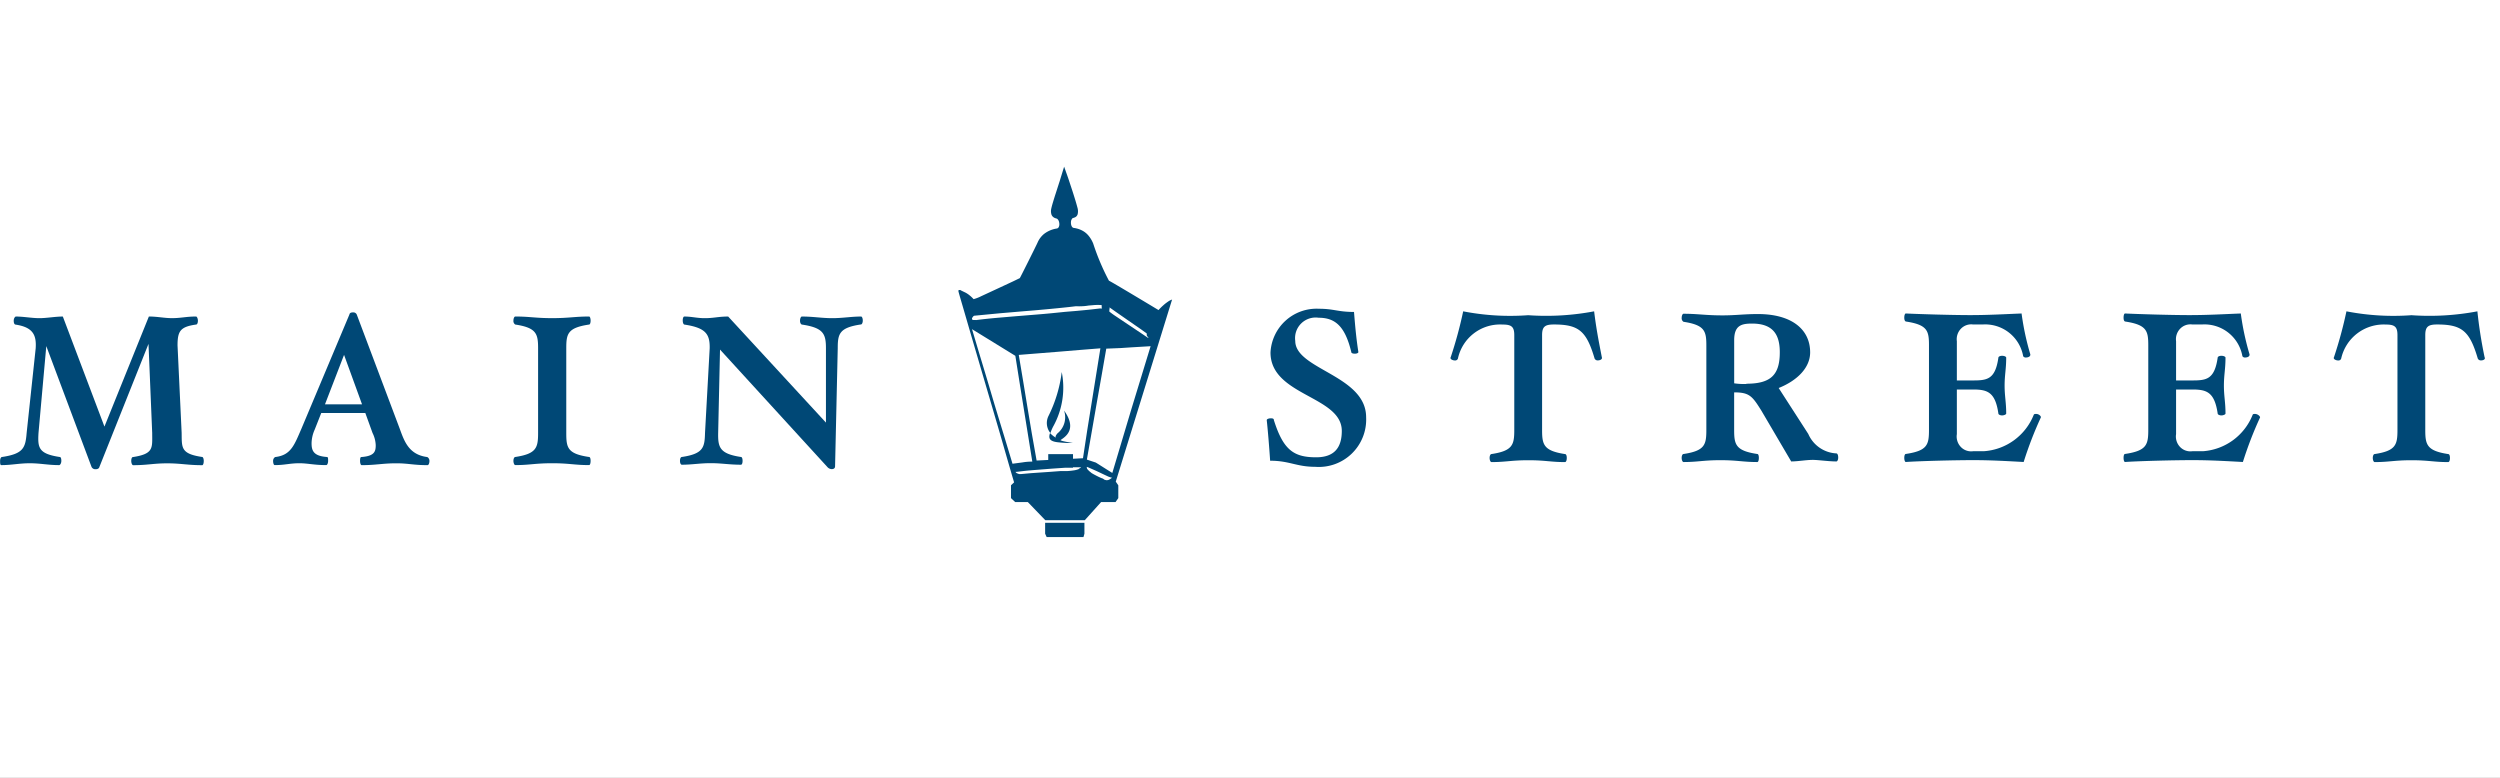 <svg xmlns="http://www.w3.org/2000/svg" xmlns:xlink="http://www.w3.org/1999/xlink" width="135" height="42" viewBox="0 0 135 42">
  <rect x="0" y="0" width="135" height="42" fill="#808080" stroke="none"/>
  <defs>
    <clipPath id="clip-logo-main-street-inc">
      <rect width="135" height="42"/>
    </clipPath>
  </defs>
  <g id="logo-main-street-inc" clip-path="url(#clip-logo-main-street-inc)">
    <rect width="135" height="42" fill="#fff"/>
    <g id="Simple_and_Affordable_Check_Program_Solutions___Main_Street_Inc.-0" data-name="Simple and Affordable Check Program Solutions _ Main Street Inc.-0" transform="translate(0 9)">
      <path id="Path_1126" data-name="Path 1126" d="M10.921,27.764c-1.17-.172-1.1-.5-1.112-1.3L9.587,21.74c0-.778.152-1.007,1-1.127.066,0,.1-.1.1-.209s-.051-.225-.1-.225c-.527,0-.811.088-1.3.088-.421,0-.78-.088-1.248-.088L5.64,26.123,3.393,20.18c-.421,0-.862.088-1.268.088S1.268,20.18.862,20.18c-.051,0-.121.1-.121.225s.035.193.086.209c.963.14,1.147.573,1.1,1.283l-.488,4.568c-.066.8-.168,1.127-1.334,1.3-.051,0-.1.088-.1.209s0,.229.066.229c.558,0,.963-.1,1.537-.1s.979.1,1.587.1c.051,0,.117-.1.117-.229s-.031-.209-.082-.209c-1.151-.172-1.2-.5-1.151-1.3L2.5,21.776l2.445,6.529a.229.229,0,0,0,.222.12c.117,0,.183-.052.2-.12l2.652-6.649.2,4.813c0,.8.1,1.127-1.045,1.3-.051,0-.086.088-.086.209s.051.229.1.229c.78,0,1.1-.1,1.841-.1s1.1.1,1.892.1c.047,0,.082-.1.082-.229S10.956,27.764,10.921,27.764Z" transform="translate(0 -12.087)" fill="#004876"/>
      <path id="Path_1127" data-name="Path 1127" d="M331.259,21.962a24.331,24.331,0,0,1-.39-2.482,13.89,13.89,0,0,1-3.561.209,13.283,13.283,0,0,1-3.51-.209,22.665,22.665,0,0,1-.675,2.482c-.051.084.086.172.238.172a.152.152,0,0,0,.152-.1,2.35,2.35,0,0,1,2.4-1.841c.472,0,.64.1.64.573v5.121c0,.8-.086,1.127-1.232,1.3-.051,0-.1.084-.1.209s.051.225.1.225c.78,0,1.065-.1,1.993-.1s1.2.1,1.974.1c.07,0,.1-.1.1-.225s-.031-.209-.1-.209c-1.147-.176-1.233-.505-1.233-1.3V20.763c0-.469.172-.573.644-.573,1.349,0,1.755.365,2.192,1.841a.183.183,0,0,0,.152.1C331.224,22.135,331.31,22.047,331.259,21.962Z" transform="translate(-197.09 -11.668)" fill="#004876"/>
      <path id="Path_1128" data-name="Path 1128" d="M103.928,20.18c-.542,0-.983.088-1.56.088s-1.01-.088-1.638-.088c-.051,0-.1.1-.1.225s.051.193.1.209c1.17.172,1.3.505,1.3,1.283v4.01L96.751,20.18c-.542,0-.761.088-1.268.088-.437,0-.69-.088-1.1-.088-.051,0-.086.088-.086.209s.035.209.086.225c1.147.172,1.385.505,1.369,1.283L95.5,26.464c-.02.782-.086,1.127-1.252,1.3-.051,0-.1.072-.1.209s.051.209.1.209c.542,0,.979-.084,1.56-.084s1.01.084,1.634.084c.051,0,.086-.084.086-.209s-.035-.209-.086-.209c-1.147-.172-1.248-.517-1.232-1.3l.1-4.5,5.792,6.336a.324.324,0,0,0,.238.12c.117,0,.183-.052.183-.156l.144-6.373c0-.778.086-1.111,1.252-1.283.051,0,.1-.088.1-.209S103.979,20.18,103.928,20.18Z" transform="translate(-57.429 -12.087)" fill="#004876"/>
      <path id="Path_1129" data-name="Path 1129" d="M75.166,20.613c.051,0,.082-.1.082-.209s-.031-.225-.082-.225c-.78,0-1.08.088-1.993.088s-1.2-.088-1.993-.088c-.051,0-.1.1-.1.225a.223.223,0,0,0,.1.209c1.147.172,1.232.505,1.232,1.283v4.568c0,.8-.086,1.127-1.232,1.3-.051,0-.1.088-.1.209s.051.229.1.229c.78,0,1.065-.1,1.993-.1s1.2.1,1.993.1c.051,0,.082-.1.082-.229s-.031-.209-.082-.209c-1.17-.172-1.232-.5-1.232-1.3V21.9C73.934,21.118,74,20.786,75.166,20.613Z" transform="translate(-43.355 -12.087)" fill="#004876"/>
      <path id="Path_1130" data-name="Path 1130" d="M301.112,25.2c-.066,0-.117,0-.133.052a3.126,3.126,0,0,1-2.683,1.961h-.573a.767.767,0,0,1-.665-.234.817.817,0,0,1-.212-.689v-2.41h.862c.78,0,1.213.124,1.385,1.3,0,.052.1.1.2.1s.222-.052.222-.1c0-.61-.086-.938-.086-1.512s.086-.9.086-1.508c0-.052-.1-.1-.222-.1s-.2.052-.2.1c-.172,1.179-.608,1.231-1.385,1.231h-.862V21.272a.816.816,0,0,1,.221-.675.767.767,0,0,1,.656-.228h.523a2.078,2.078,0,0,1,2.176,1.684c0,.052.07.1.137.1.168,0,.269-.068.254-.172a14.374,14.374,0,0,1-.472-2.206c-.9.036-1.775.088-2.769.088s-2.73-.052-3.479-.088c-.051,0-.082.1-.082.225s.031.192.082.209c1.17.176,1.252.505,1.252,1.287v4.564c0,.8-.086,1.127-1.252,1.3-.051,0-.082.084-.082.209s.031.225.082.225c.761-.052,2.652-.1,3.631-.1s1.821.052,2.73.1a20.257,20.257,0,0,1,.928-2.406C301.385,25.318,301.249,25.2,301.112,25.2Z" transform="translate(-179.338 -11.847)" fill="#004876"/>
      <path id="Path_1131" data-name="Path 1131" d="M46.1,27.427c-1-.136-1.232-.9-1.47-1.544l-2.313-6.144a.2.2,0,0,0-.2-.12c-.117,0-.183.032-.2.12l-2.582,6.144c-.39.9-.573,1.44-1.4,1.544-.051,0-.137.088-.137.209s.035.229.086.229c.558,0,.811-.1,1.334-.1.456,0,.78.1,1.451.1.051,0,.1-.1.1-.229s0-.209-.066-.209c-.745-.052-.827-.365-.827-.746a1.859,1.859,0,0,1,.168-.73l.355-.9h2.379l.39,1.079a1.611,1.611,0,0,1,.172.658c0,.329-.051.59-.78.642-.051,0-.066.088-.066.209s.035.229.086.229c.78,0,1.131-.1,1.872-.1.659,0,.9.1,1.689.1.051,0,.1-.1.1-.229S46.148,27.427,46.1,27.427Zm-5.5-2.843,1.03-2.671.971,2.671Z" transform="translate(-23.051 -11.75)" fill="#004876"/>
      <path id="Path_1132" data-name="Path 1132" d="M176.927,20.867a1.112,1.112,0,0,1,1.264-1.251c.874,0,1.42.437,1.759,1.841,0,.072.082.1.2.1s.2-.052.183-.1c-.117-.762-.168-1.352-.234-2.154-.881,0-1.08-.172-1.892-.172a2.49,2.49,0,0,0-2.617,2.362c0,2.342,3.85,2.342,3.85,4.235,0,.886-.39,1.424-1.385,1.424-1.217,0-1.775-.4-2.282-2.005,0-.084-.066-.1-.168-.1s-.218.036-.218.1c.066.61.137,1.492.183,2.19,1.049,0,1.42.329,2.434.329a2.558,2.558,0,0,0,2.75-2.675C180.757,22.723,176.927,22.411,176.927,20.867Z" transform="translate(-106.983 -11.458)" fill="#004876"/>
      <path id="Path_1133" data-name="Path 1133" d="M208.579,19.48a13.89,13.89,0,0,1-3.561.209,13.283,13.283,0,0,1-3.51-.209,22.661,22.661,0,0,1-.675,2.482c-.051.084.086.172.238.172a.156.156,0,0,0,.152-.1,2.327,2.327,0,0,1,2.4-1.841c.476,0,.644.1.644.573v5.121c0,.8-.086,1.127-1.232,1.3-.051,0-.1.084-.1.209s.051.225.1.225c.78,0,1.065-.1,1.993-.1s1.2.1,1.974.1c.066,0,.1-.1.1-.225s-.035-.209-.1-.209c-1.147-.176-1.233-.505-1.233-1.3V20.763c0-.469.168-.573.644-.573,1.35,0,1.755.365,2.192,1.841a.183.183,0,0,0,.152.1c.187,0,.273-.088.238-.172C208.8,20.956,208.692,20.4,208.579,19.48Z" transform="translate(-122.496 -11.668)" fill="#004876"/>
      <path id="Path_1134" data-name="Path 1134" d="M239.666,26.3l-1.6-2.482c1-.4,1.7-1.095,1.7-1.925,0-1.251-1.01-2.069-2.82-2.069-.757,0-1.2.072-1.907.072-.928,0-1.334-.088-2.11-.088-.051,0-.1.1-.1.225a.223.223,0,0,0,.1.209c1.151.176,1.232.505,1.232,1.287v4.552c0,.8-.082,1.127-1.233,1.3-.051,0-.1.084-.1.209s.051.225.1.225c.78,0,1.065-.1,1.993-.1s1.2.1,1.993.1c.051,0,.082-.1.082-.225s-.031-.209-.082-.209c-1.17-.176-1.252-.505-1.252-1.3V24.053c.831,0,.983.209,1.47.987l1.611,2.743c.351,0,.807-.084,1.17-.084.273,0,.862.084,1.268.084.051,0,.1-.084.1-.209s-.035-.209-.086-.225A1.747,1.747,0,0,1,239.666,26.3ZM236.323,23.6a3.65,3.65,0,0,1-.659-.036V21.238c0-.8.39-.9.963-.9,1.131,0,1.5.59,1.5,1.548,0,1.211-.472,1.7-1.806,1.7Z" transform="translate(-142.018 -11.865)" fill="#004876"/>
      <path id="Path_1135" data-name="Path 1135" d="M270.776,25.2c-.066,0-.117,0-.137.052a3.126,3.126,0,0,1-2.7,1.961h-.573a.767.767,0,0,1-.665-.234.817.817,0,0,1-.212-.689v-2.41h.858c.78,0,1.217.124,1.385,1.3,0,.052.1.1.2.1s.222-.052.222-.1c0-.61-.086-.938-.086-1.512s.086-.9.086-1.508c0-.052-.1-.1-.222-.1s-.2.052-.2.1c-.168,1.179-.608,1.231-1.385,1.231h-.858V21.272a.816.816,0,0,1,.221-.675.767.767,0,0,1,.656-.228h.523a2.083,2.083,0,0,1,2.176,1.684c0,.052.07.1.137.1.168,0,.269-.068.254-.172a14.378,14.378,0,0,1-.472-2.206c-.9.036-1.775.088-2.769.088s-2.73-.052-3.479-.088c-.051,0-.086.1-.086.225s.035.192.086.209c1.17.176,1.248.505,1.248,1.287v4.564c0,.8-.082,1.127-1.248,1.3-.051,0-.086.084-.086.209s.035.225.086.225c.761-.052,2.652-.1,3.631-.1s1.821.052,2.73.1a20.251,20.251,0,0,1,.928-2.406C271.045,25.318,270.912,25.2,270.776,25.2Z" transform="translate(-160.819 -11.847)" fill="#004876"/>
      <path id="Path_1136" data-name="Path 1136" d="M145.742,27.65a7.323,7.323,0,0,1-.718,2.378.861.861,0,0,0,.105.918,2.555,2.555,0,0,1,.144-.341A4.318,4.318,0,0,0,145.742,27.65Z" transform="translate(-88.408 -16.561)" fill="#004876"/>
      <path id="Path_1137" data-name="Path 1137" d="M145.88,34.44l.125-.088c.3-.213.7-.642.074-1.512a1.117,1.117,0,0,1-.359,1.235c-.074.092-.121.164-.086.229a1.34,1.34,0,0,1-.312-.249c-.1.3-.023.461.491.505a5.829,5.829,0,0,0,.745.032c-.254-.04-.441-.076-.581-.112Z" transform="translate(-88.62 -19.67)" fill="#004876"/>
      <path id="Path_1138" data-name="Path 1138" d="M144.7,48.54l.082.18h1.989l.051-.18v-.59H144.7Z" transform="translate(-88.263 -28.72)" fill="#004876"/>
      <path id="Path_1139" data-name="Path 1139" d="M144.12,7.219a1.347,1.347,0,0,0-.156.1,2.076,2.076,0,0,0-.215.172,2.944,2.944,0,0,0-.254.253c-.039-.024-2.656-1.6-2.676-1.584a12.568,12.568,0,0,1-.85-2.005,1.613,1.613,0,0,0-.25-.425,1.117,1.117,0,0,0-.347-.281,1.315,1.315,0,0,0-.449-.14.144.144,0,0,1-.105-.072.351.351,0,0,1-.047-.136.549.549,0,0,1,0-.16.313.313,0,0,1,.062-.136c0-.02.043-.028.082-.044a.408.408,0,0,0,.121-.056.277.277,0,0,0,.094-.144.688.688,0,0,0,0-.3c-.047-.18-.094-.345-.144-.505s-.1-.325-.156-.493S138.714.91,138.644.7s-.152-.433-.246-.7l-.246.8c-.078.237-.144.449-.207.642s-.113.357-.156.5-.074.265-.094.365a.614.614,0,0,0,.02.281.3.3,0,0,0,.105.14.386.386,0,0,0,.121.06.317.317,0,0,1,.082.028.3.3,0,0,1,.086.12.493.493,0,0,1,.031.168.312.312,0,0,1-.031.152.141.141,0,0,1-.105.084,1.48,1.48,0,0,0-.7.3,1.244,1.244,0,0,0-.343.465c-.07.16-.94,1.9-.956,1.913l-.363.176-.858.4-.862.4a2.231,2.231,0,0,1-.413.16,1.778,1.778,0,0,0-.226-.213,1.358,1.358,0,0,0-.211-.14l-.168-.08a.962.962,0,0,1-.113-.06h-.043a.068.068,0,0,0-.035,0l-.023.028a.119.119,0,0,0,0,.036c0,.036.172.606.417,1.452s.573,1.961.9,3.08l.909,3.1c.187.642.581,2.029.78,2.691l-.168.156h0v.694h0l.226.213h.683l.944.979h2.133l.881-.979h.78l.148-.213h0v-.69h0l-.137-.2,3.042-9.834Zm-3.268.481V7.6s.148.108.339.241l.686.477.683.473.3.217v.068a.1.1,0,0,0,.027.08l.059.072v.028l-.328-.221-.706-.473-.718-.481a4.222,4.222,0,0,1-.351-.253.049.049,0,0,1,0-.044.206.206,0,0,1,0-.076Zm-7.387.421a.124.124,0,0,1,.035-.044.093.093,0,0,1,.047-.028l1.377-.132L136.3,7.8c.46-.036.917-.076,1.373-.12s.909-.088,1.365-.144a3.194,3.194,0,0,0,.339,0,2.381,2.381,0,0,0,.335-.036l.332-.028a3.194,3.194,0,0,1,.339,0,.046.046,0,0,1,.043.02.062.062,0,0,1,0,.044V7.6a.139.139,0,0,0,.02.056h-.109l-.628.072-.628.06-.628.052-.632.064c-.347.036-.69.064-1.037.092l-1.034.084-1.034.088c-.347.032-.69.068-1.041.112a.148.148,0,0,1-.059,0h-.168v-.02a.1.1,0,0,1-.027-.052.126.126,0,0,1,.039-.08Zm2.145,7.921-.425-1.408c-.218-.718-.491-1.6-.749-2.478s-.511-1.7-.7-2.334l-.312-1.047,2.34,1.44.226,1.428.23,1.428.23,1.428.23,1.428a3.061,3.061,0,0,0-.538.044Zm3.584.285a1.079,1.079,0,0,1-.293.076,3.375,3.375,0,0,1-.363.036h-.355l-.53.04-.527.036-.523.036-.53.048h-.105l-.09-.032a.213.213,0,0,1-.066-.04.1.1,0,0,1-.039-.044c.09,0,.359-.044.718-.076s.8-.064,1.244-.1l.7-.048h.441v-.028h.441a.3.3,0,0,1-.125.08Zm.222-.582-.538.028v-.249H137.54v.313h0l-.628.032-.254-1.432-.238-1.424-.234-1.424-.238-1.424,1.1-.088,1.1-.088,1.108-.092,1.1-.088-.238,1.48-.238,1.484-.238,1.48Zm1.431,1.147a.31.31,0,0,1-.109.036.19.19,0,0,1-.078,0l-.086-.024-.082-.06-.062-.02s-.09-.036-.179-.08c-.39-.192-.523-.3-.308-.168a1.053,1.053,0,0,1-.261-.209.183.183,0,0,1-.059-.156l.09.032.437.193.421.2.215.1.113.04.086.024Zm1.17-3.758L141,16.539l-.32-.2-.316-.2-.254-.16-.484-.16.261-1.492.261-1.5.265-1.5.261-1.5.78-.032.538-.036.538-.032.538-.032Z" transform="translate(-80.935)" fill="#004876"/>
    </g>
  </g>
</svg>
